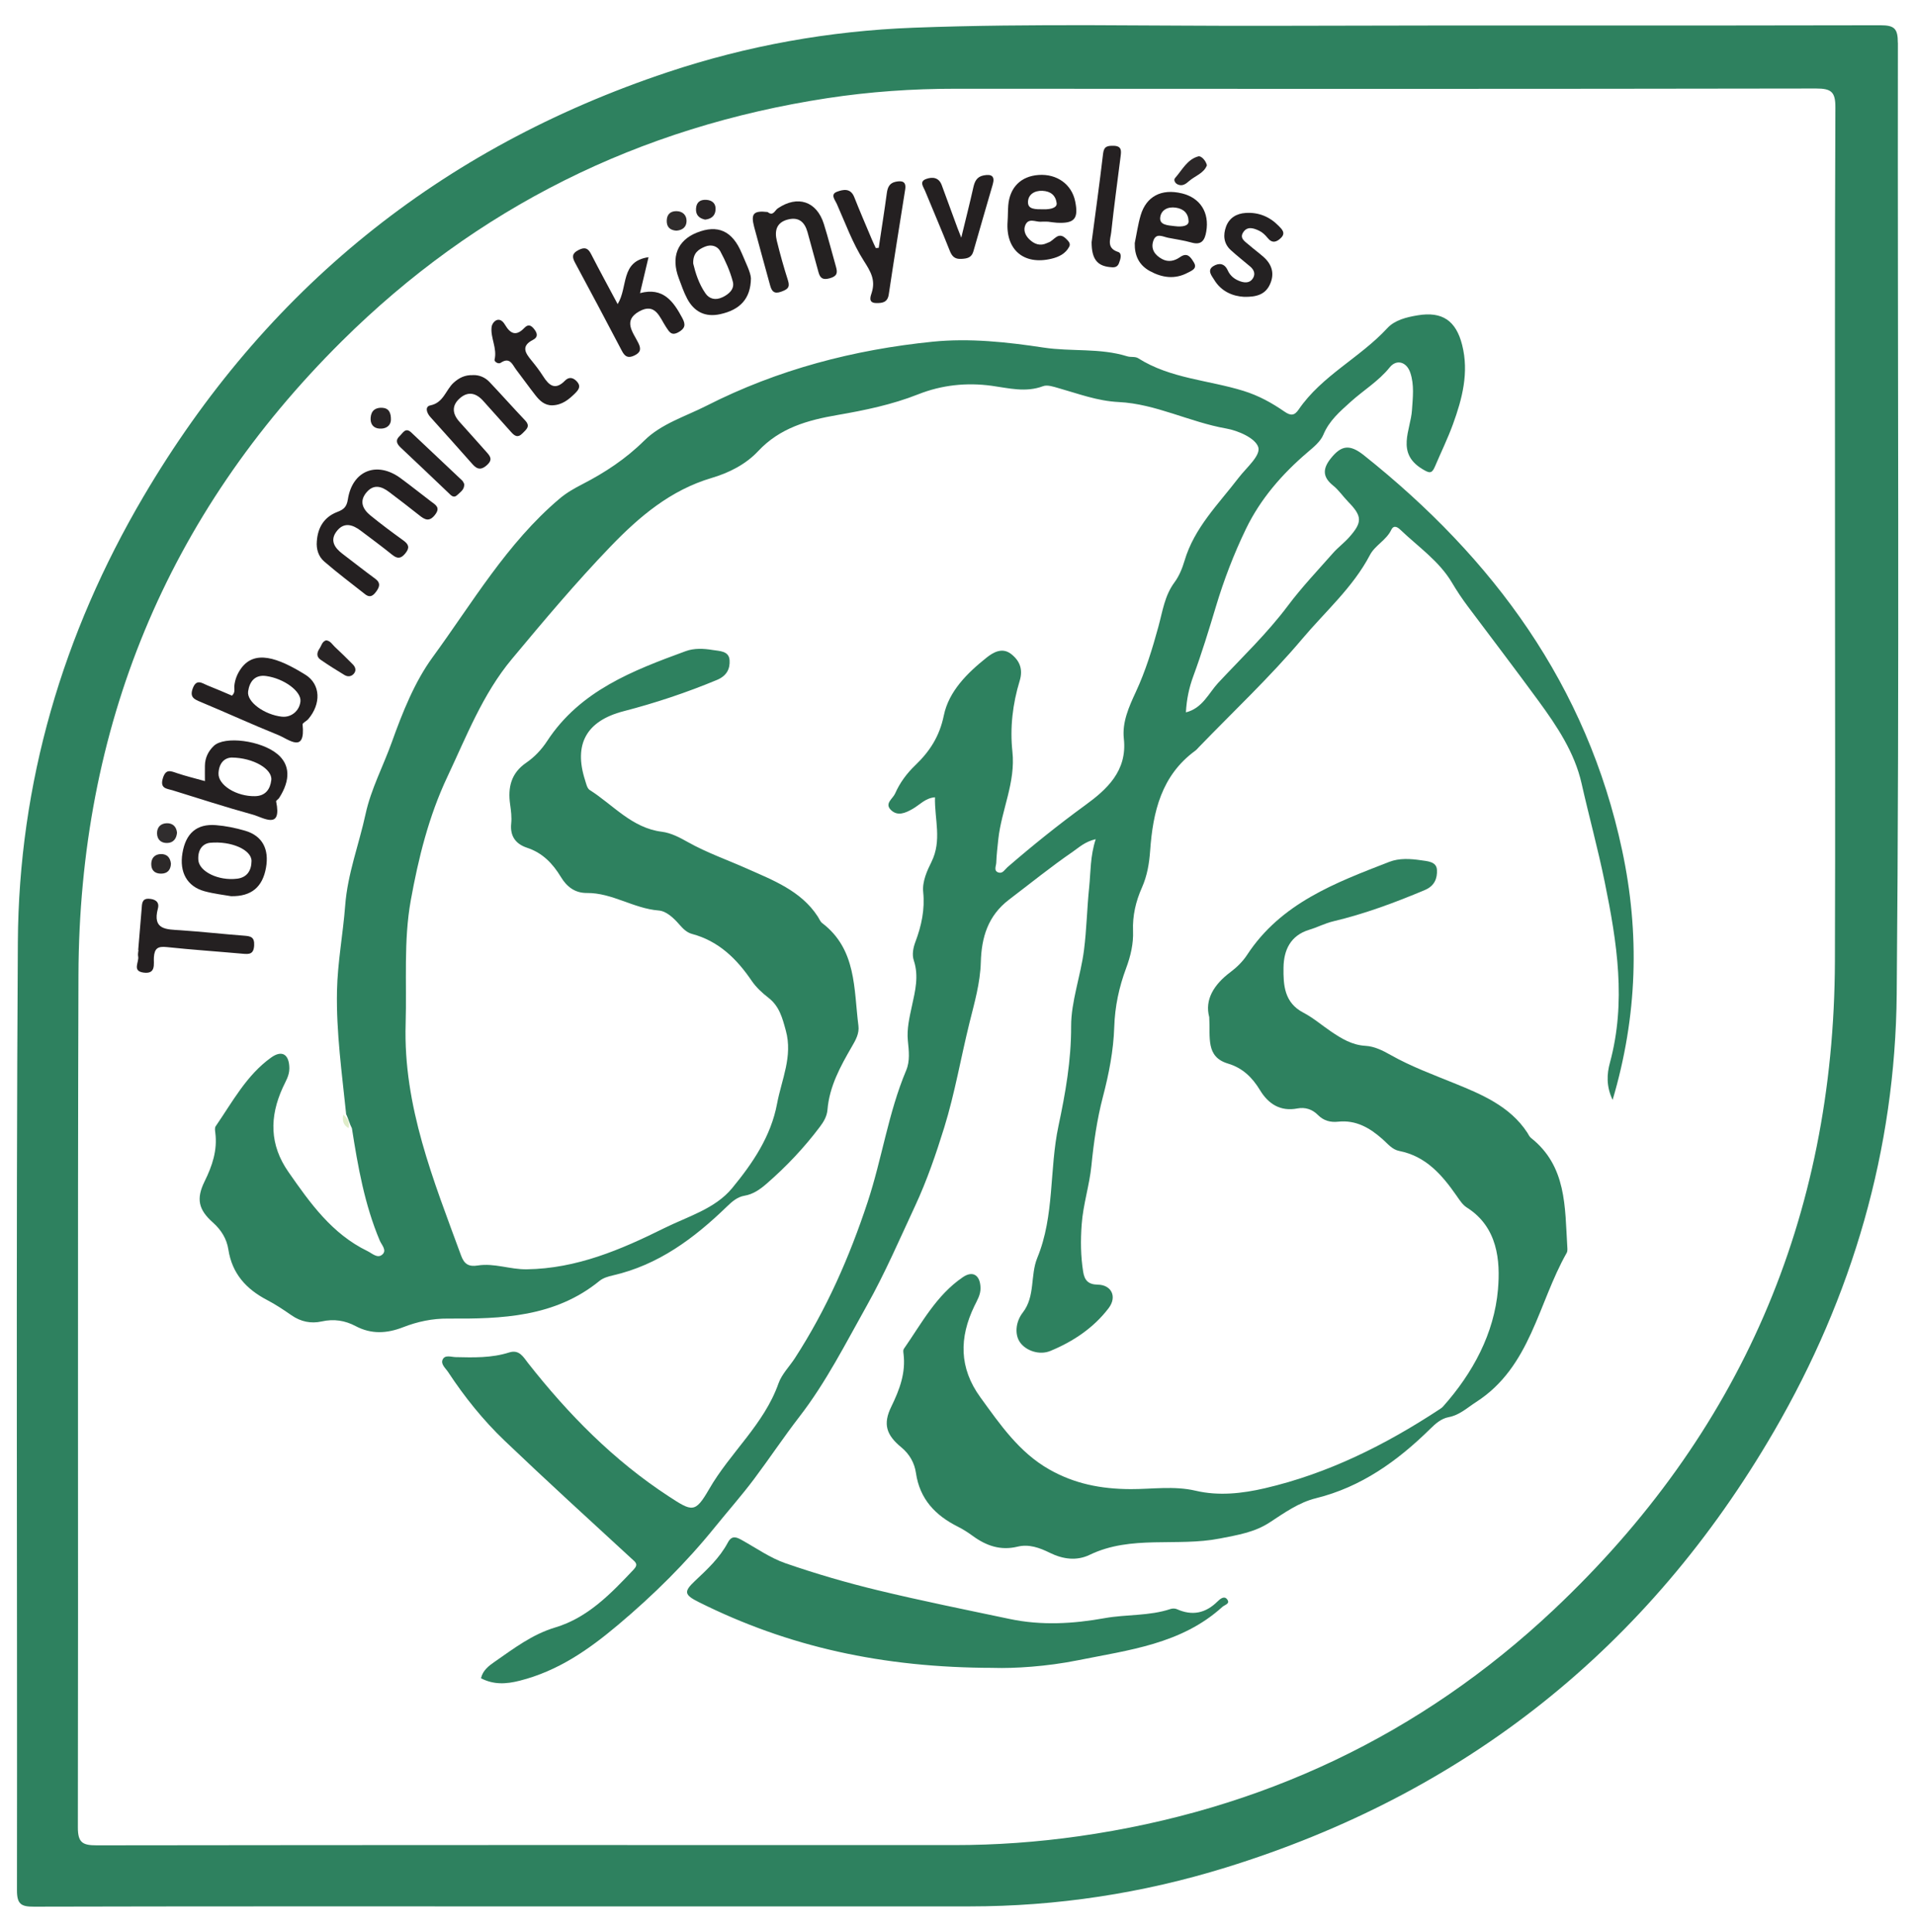 <svg xmlns="http://www.w3.org/2000/svg" id="Layer_1" data-name="Layer 1" viewBox="0 0 648 653.65"><path d="M642.19,14.46c0-4.73-1.1-5.92-5.88-5.91-68.48.17-136.97-.04-205.45.18-40.6.13-81.2-.89-121.79.65-28.46,1.08-56.22,6.06-83.19,15.06C148.88,50.13,89.69,98.09,48.54,168.02,21.21,214.47,6.37,264.9,6.04,318.79c-.66,106.95-.16,213.9-.3,320.85,0,4.69,1.47,5.51,5.77,5.49,55.36-.14,110.72-.09,166.09-.09,50.15,0,100.3,0,150.45,0,29.58,0,58.53-4.42,86.75-13.15,81.02-25.06,142.94-74.35,185.52-147.66,26.51-45.65,41.01-95.22,41.49-147.84.97-107.3.26-214.61.4-321.92ZM620.93,191.09c0,44.75.13,89.51-.03,134.26-.32,86.66-32.17,159.95-95.09,219.25-45.17,42.57-99.08,67.91-160.66,76.69-14.06,2-28.18,3.02-42.38,3.01-96.69-.03-193.39-.05-290.08.08-4.7,0-6.35-.88-6.34-6.07.17-96.15-.12-192.31.2-288.46.29-83.55,29.74-155.49,89.09-214.38,45.58-45.22,100.65-72.53,164.28-82.25,14.4-2.2,28.87-3.2,43.45-3.19,97.05.07,194.11.08,291.16-.08,5.11,0,6.56,1.1,6.53,6.41-.22,51.58-.13,103.16-.13,154.75Z" style="fill: #2e815f; stroke-width: 0px;"></path><path d="M117.15,377.16c-1.43-13.92-3.4-27.82-3.12-41.85.19-9.69,2.04-19.28,2.77-28.89.81-10.8,4.68-20.7,6.91-31.03,1.8-8.33,5.96-16.15,8.86-24.24,3.64-10.16,7.75-20.46,13.84-28.8,13.47-18.44,25.11-38.53,42.89-53.59,2.37-2.01,4.97-3.49,7.69-4.89,7.68-3.95,14.75-8.59,21.01-14.79,5.75-5.7,13.87-8.14,21.06-11.79,24.09-12.25,49.85-18.99,76.6-21.68,12.48-1.25,25.09.12,37.5,2,9.39,1.42,19.04.07,28.27,2.95,1.18.37,2.71.01,3.68.63,10.89,6.92,23.79,7.38,35.67,11.07,5.12,1.59,9.56,4.04,13.83,6.99,2.07,1.43,3.35,1.48,4.81-.66,7.85-11.5,20.77-17.53,30.02-27.56,2.55-2.77,6.55-3.72,10.28-4.34,8.29-1.38,12.96,1.78,15.04,10.02,2.36,9.33.04,18.19-3.12,26.86-1.78,4.88-4.08,9.57-6.11,14.35-1.07,2.52-1.95,2.16-4.26.77-8.95-5.41-3.94-13.16-3.49-19.88.29-4.35.83-8.56-.57-12.72-1.22-3.64-4.63-4.67-6.95-1.8-3.79,4.71-8.91,7.76-13.28,11.72-3.58,3.24-7.21,6.32-9.18,11.07-.97,2.33-3.31,4.22-5.34,5.95-8.59,7.32-15.93,15.76-20.82,25.86-4.1,8.46-7.51,17.36-10.21,26.37-2.37,7.9-4.78,15.77-7.63,23.51-1.44,3.9-2.28,7.85-2.51,12.26,5.62-1.37,7.75-6.58,10.93-9.99,7.98-8.55,16.5-16.65,23.57-26.08,4.69-6.26,10.12-11.97,15.3-17.85,1.66-1.88,3.72-3.4,5.39-5.27,4.59-5.14,4.48-7.18-.26-12.04-1.76-1.8-3.19-3.97-5.13-5.52-3.64-2.91-3.52-5.74-.78-9.17,3.52-4.41,6.35-4.93,11.19-1.08,43.86,34.92,75.51,77.88,87.4,133.68,5.98,28.05,5.23,55.91-3.22,84.45-2.23-4.67-1.93-8.85-.93-12.52,5.6-20.63,2.43-40.76-1.74-61.18-2.29-11.22-5.32-22.22-7.83-33.36-2.36-10.48-8.34-19.42-14.62-28-7.85-10.73-15.91-21.3-23.89-31.94-1.93-2.58-3.71-5.24-5.36-8.03-4.35-7.32-11.42-12.12-17.45-17.88-.82-.78-2.2-1.81-3.08.03-1.67,3.5-5.51,5.24-7.21,8.49-5.77,11.01-15.13,19.14-22.94,28.42-10.87,12.89-23.26,24.5-35,36.66-.37.39-.72.82-1.15,1.14-11.5,8.39-14.36,20.74-15.29,33.85-.31,4.36-1.01,8.49-2.79,12.5-2.06,4.63-3.2,9.47-3,14.64.17,4.33-.81,8.5-2.34,12.61-2.39,6.4-3.8,12.96-4.02,19.93-.26,7.99-1.81,15.86-3.86,23.69-1.97,7.54-3.09,15.38-3.86,23.15-.67,6.73-2.81,13.13-3.3,19.94-.4,5.45-.34,10.68.5,16,.46,2.91,1.74,4.32,4.94,4.37,4.61.06,6.64,4.05,3.68,7.95-5.08,6.69-12.04,11.31-19.72,14.48-3.66,1.51-8.23-.02-10.27-2.92-1.84-2.62-1.53-6.89.94-10.07,4.27-5.48,2.49-12.61,4.9-18.48,5.91-14.35,4.03-29.87,7.18-44.67,2.33-10.96,4.32-22.11,4.28-33.72-.03-8.35,3.24-17.05,4.35-25.75.9-7.06,1.02-14.16,1.75-21.23.54-5.2.33-10.54,2.22-16.32-3.68.87-5.59,2.75-7.73,4.23-7.41,5.09-14.38,10.75-21.54,16.18-7.25,5.5-9.38,12.89-9.61,21.21-.2,7.1-2.17,13.77-3.85,20.57-2.91,11.77-4.96,23.86-8.52,35.34-2.76,8.9-5.86,17.97-9.87,26.58-5.27,11.32-10.22,22.82-16.33,33.71-7.16,12.75-13.75,25.85-22.75,37.51-5.35,6.92-10.2,14.22-15.45,21.22-4.18,5.57-8.81,10.79-13.19,16.21-9.79,12.11-20.78,22.98-32.79,33.09-10.12,8.52-20.39,15.62-33.29,18.89-4.59,1.16-8.76,1.41-13.09-.83.61-2.7,2.68-4.23,4.68-5.62,6.45-4.47,12.64-9.23,20.45-11.57,11.05-3.31,18.85-11.47,26.54-19.61,1.73-1.84.53-2.52-.77-3.72-14.35-13.21-28.77-26.35-42.87-39.82-7.28-6.95-13.6-14.83-19.15-23.26-.85-1.3-2.56-2.64-1.87-4.2.76-1.73,2.87-.9,4.36-.86,6.11.14,12.21.32,18.14-1.57,3.47-1.11,4.82,1.55,6.44,3.62,13.64,17.33,28.94,32.9,47.52,45.03,7.97,5.2,8.97,5.83,13.71-2.39,7.15-12.42,18.6-21.92,23.49-35.8,1.1-3.11,3.69-5.68,5.55-8.54,10.66-16.46,18.43-34.11,24.61-52.81,4.87-14.74,7-30.21,13.04-44.55,1.35-3.2.91-6.65.57-10.09-.38-3.95.54-7.84,1.38-11.71,1.1-5.08,2.39-10.1.64-15.38-.66-1.98-.24-4.25.55-6.35,2.04-5.42,3.23-10.93,2.62-16.85-.36-3.55,1.37-7.29,2.77-10.1,3.66-7.35,1.04-14.44,1.22-21.93-3.27.24-5.19,2.59-7.58,3.94-2.46,1.4-5.1,2.57-7.36.32-2.19-2.19.67-3.75,1.46-5.56,1.62-3.67,3.96-6.81,6.84-9.57,4.86-4.66,8.17-9.73,9.63-16.82,1.68-8.17,7.93-14.36,14.46-19.56,2.22-1.77,5.3-3.61,8.35-1.21,2.91,2.29,4.04,5.19,2.86,9.05-2.38,7.8-3.33,15.89-2.46,23.97,1.12,10.39-3.68,19.65-4.77,29.59-.29,2.67-.59,5.35-.7,8.04-.05,1.11-.95,2.71.76,3.26,1.42.46,2.13-1.01,3.04-1.8,8.49-7.34,17.21-14.35,26.31-20.98,7.2-5.24,14.28-11.53,13.07-22.48-.62-5.56,1.67-10.71,4.08-15.9,3.26-7.02,5.57-14.54,7.61-22.03,1.42-5.18,2.09-10.47,5.45-15,1.57-2.11,2.63-4.74,3.39-7.29,3.31-11.21,11.51-19.2,18.31-28.09,2.62-3.42,7.58-7.54,6.63-10.39-1.01-3.03-6.79-5.56-10.84-6.27-12.37-2.17-23.84-8.34-36.33-8.95-7.33-.36-13.68-2.82-20.4-4.71-1.7-.48-3.78-1.21-5.24-.66-5.87,2.21-11.61.66-17.34-.13-8.58-1.18-16.96-.26-24.86,2.86-8.89,3.52-18.09,5.42-27.41,7.03-10.02,1.73-19.42,4.33-26.79,12.21-4.16,4.45-9.82,7.33-15.71,9.07-13.93,4.12-24.47,13.05-34.26,23.22-11.72,12.18-22.58,25.11-33.39,38.08-9.86,11.82-15.33,26.11-21.82,39.85-6.29,13.32-9.8,27.55-12.37,41.77-2.47,13.64-1.33,27.8-1.74,41.73-.84,27.95,9.45,53.06,18.77,78.49,1.05,2.87,2.58,3.83,5.63,3.34,5.57-.89,10.93,1.37,16.55,1.29,16.9-.23,31.87-6.64,46.54-13.92,7.98-3.96,17.22-6.54,22.99-13.54,6.89-8.36,13.13-17.47,15.21-28.61,1.53-8.17,5.36-15.95,2.96-24.7-1.16-4.25-2.17-8.23-5.87-11.1-2.11-1.63-4.17-3.53-5.66-5.71-5.08-7.48-11.2-13.49-20.23-15.9-1.79-.48-3.08-1.82-4.27-3.18-1.94-2.21-4.35-4.54-7.03-4.75-8.46-.67-15.7-6-24.26-5.92-4.06.04-6.82-2.15-8.76-5.36-2.78-4.59-6.21-8.2-11.48-9.94-3.79-1.25-5.82-3.88-5.37-8.21.22-2.11-.06-4.31-.36-6.44-.82-5.74.3-10.59,5.43-14.11,2.81-1.93,5.18-4.42,7.08-7.33,11.15-17.05,28.98-23.87,46.91-30.44,2.85-1.04,6.06-.9,9.09-.39,2.32.39,5.56.25,5.75,3.5.17,2.86-.94,5.24-4.27,6.63-10.3,4.29-20.8,7.79-31.6,10.59-12.66,3.28-16.92,11.22-13.04,23.31.38,1.18.69,2.79,1.57,3.34,7.93,5.02,14.24,12.83,24.34,14.12,3.25.41,6.08,1.95,8.93,3.54,6.38,3.58,13.34,6,19.93,8.94,8.6,3.84,18.29,7.45,23.97,16.21.49.75.83,1.71,1.5,2.22,11.68,8.9,10.67,22.27,12.26,34.72.34,2.64-.92,4.85-2.21,7.06-3.87,6.69-7.61,13.46-8.26,21.39-.19,2.27-1.31,4.1-2.61,5.82-5.32,7.06-11.36,13.45-18.03,19.23-2.16,1.87-4.48,3.54-7.48,4.04-2.37.4-4.16,1.97-5.87,3.62-11.09,10.75-23.2,19.81-38.66,23.34-1.55.35-3.26.86-4.46,1.83-15.09,12.31-33.11,12.9-51.25,12.77-5.34-.04-10.34,1.02-15.22,2.92-5.46,2.13-10.74,2.46-16.1-.38-3.57-1.9-7.36-2.49-11.46-1.57-3.61.81-7.1.1-10.25-2.1-2.65-1.84-5.36-3.65-8.22-5.14-7.07-3.69-11.87-8.94-13.12-17.12-.56-3.61-2.42-6.62-5.26-9.14-4.82-4.29-5.7-7.95-2.78-13.88,2.61-5.29,4.39-10.57,3.62-16.52-.09-.7-.23-1.62.12-2.12,5.67-8.23,10.42-17.28,18.76-23.26,3.77-2.7,6.17-1.03,6.18,3.69,0,2.46-1.3,4.42-2.26,6.54-4.47,9.84-4.47,19.27,1.96,28.49,7.34,10.53,14.71,20.92,26.7,26.74,1.55.75,3.32,2.53,4.91,1.31,1.91-1.45-.09-3.36-.7-4.81-5.15-12.19-7.41-25.08-9.44-38.03-.77-1.46-1.16-3.07-1.84-4.56Z" style="fill: #2e815f; stroke-width: 0px;"></path><path d="M409.19,344.18c-1.6-5.89,1.52-11.03,7.18-15.27,2.12-1.59,4.14-3.56,5.59-5.77,11.47-17.56,29.9-24.45,48.17-31.53,3.36-1.3,7.11-1.07,10.68-.54,2.2.33,5.28.42,5.43,3.26.14,2.75-.71,5.39-4.09,6.81-10.11,4.26-20.33,8.06-31.02,10.6-2.77.66-5.36,2.02-8.1,2.85-6.37,1.93-8.62,6.88-8.71,12.77-.09,5.9.23,11.9,6.7,15.27,3.32,1.73,6.22,4.24,9.34,6.36,3.57,2.42,7.14,4.62,11.74,4.88,2.97.17,5.76,1.56,8.47,3.09,6.82,3.86,14.17,6.57,21.42,9.52,9.06,3.68,18.93,7.71,24.83,16.77.39.6.69,1.34,1.22,1.76,12.14,9.57,11.47,23.42,12.3,36.76.04.71.13,1.56-.19,2.13-9.73,17.1-12.19,38.6-30.62,50.46-3.01,1.93-5.61,4.44-9.31,5.14-2.57.48-4.48,2.21-6.29,3.99-11.04,10.85-23.29,19.65-38.63,23.44-5.85,1.45-10.69,4.94-15.66,8.19-5.12,3.35-10.82,4.26-16.9,5.45-14.59,2.85-29.97-1.26-44,5.51-4.39,2.12-9.04,1.52-13.52-.69-3.38-1.67-7.02-3.02-10.9-2.07-5.72,1.4-10.58-.29-15.14-3.62-1.59-1.16-3.27-2.25-5.03-3.13-7.63-3.82-12.92-9.32-14.21-18.19-.49-3.37-2.14-6.36-4.97-8.69-5.08-4.18-6.24-7.86-3.39-13.7,2.82-5.78,4.98-11.48,4.15-18-.07-.52-.15-1.21.11-1.59,6.01-8.63,11-18.17,19.98-24.27,3.45-2.35,5.91-.59,5.97,3.71.03,2.26-1.12,4.09-2.06,6.03-5.16,10.67-5.25,20.93,2.02,30.93,6.68,9.19,13.09,18.58,23.25,24.36,8.54,4.86,17.44,6.65,27.59,6.69,7.17.03,14.66-1.17,21.97.54,7.82,1.84,15.77.95,23.47-.84,21.39-4.97,40.72-14.65,58.97-26.63.45-.29.92-.59,1.28-.99,10.15-11.38,17.33-24.77,18.61-39.65.83-9.71-.08-21.1-10.54-27.71-1.45-.91-2.49-2.58-3.51-4.04-4.91-7.04-10.34-13.32-19.36-15.1-2.4-.47-3.89-2.43-5.64-3.98-4.27-3.79-8.97-6.57-15.03-5.92-2.61.28-4.93-.32-6.88-2.3-1.87-1.89-4.27-2.68-6.92-2.18-5.79,1.11-9.83-1.55-12.64-6.18-2.62-4.32-5.89-7.52-10.83-9-7.61-2.28-5.95-8.76-6.35-15.69Z" style="fill: #2e815f; stroke-width: 0px;"></path><path d="M336.3,564.33c-37.77-.02-69.69-7.2-99.79-22.22-4.94-2.47-5.25-3.52-1.37-7.17,4.21-3.95,8.41-7.86,11.15-13.01,1.37-2.57,2.94-1.85,4.84-.78,4.86,2.71,9.54,6.02,14.73,7.81,10.22,3.53,20.65,6.57,31.17,9.11,14.8,3.58,29.74,6.58,44.65,9.72,10.71,2.26,21.47,1.64,32.11-.28,7.41-1.33,15.08-.68,22.33-3.11.64-.21,1.52-.2,2.12.07,5.22,2.34,9.73,1.38,13.76-2.62.82-.81,2.24-2.03,3.23-.72,1.16,1.52-.78,1.82-1.64,2.6-13.84,12.56-31.63,14.56-48.78,18.02-10.75,2.17-21.72,2.79-28.53,2.59Z" style="fill: #2e815f; stroke-width: 0px;"></path><path d="M107.21,183.14c.32-4.67,2.48-8.21,6.91-9.91,2.17-.83,3.19-1.68,3.59-4.26,1.53-9.8,9.86-13.04,17.83-7.18,3.46,2.55,6.83,5.23,10.25,7.84,1.56,1.19,3.38,2.05,1.4,4.57-1.94,2.48-3.45,1.65-5.34.13-3.36-2.69-6.79-5.28-10.21-7.88-2.55-1.94-5.2-2.69-7.6.12-2.6,3.05-1.28,5.73,1.34,7.86,3.61,2.94,7.35,5.72,11.13,8.45,1.83,1.32,2.18,2.47.66,4.34-1.46,1.79-2.64,1.96-4.45.5-3.48-2.81-7.09-5.47-10.67-8.17-2.69-2.03-5.59-2.99-8.04.09-2.49,3.13-.87,5.66,1.87,7.74,3.71,2.82,7.37,5.71,11.12,8.46,1.76,1.29,1.52,2.57.46,4.09-1.02,1.47-2.13,2.54-3.92,1.13-4.64-3.66-9.36-7.21-13.83-11.07-1.93-1.67-2.74-4.16-2.5-6.87Z" style="fill: #242021; stroke-width: 0px;"></path><path d="M209,102.9c3.59-5.84.85-14.49,10.45-15.88-.98,4.13-1.87,7.89-2.88,12.16,7.81-2.08,11.29,2.76,14.33,8.47,1.18,2.21.94,3.49-1.33,4.76-2.39,1.33-3.11-.14-4.17-1.72-2.17-3.24-3.57-8.44-9.15-5.3-5.52,3.1-2.06,7.04-.29,10.58.99,1.97.94,3.22-1.22,4.28-2.09,1.03-3.23.53-4.28-1.48-5.23-10-10.54-19.97-15.89-29.91-1.03-1.92-1.03-3.12,1.15-4.24,2.08-1.07,3.21-.76,4.27,1.3,2.84,5.54,5.83,11.01,9.01,16.98Z" style="fill: #242021; stroke-width: 0px;"></path><path d="M297.34,83.86c.92-6.16,1.91-12.31,2.74-18.49.27-1.99.89-3.43,3-3.87,2.14-.44,3.65-.12,3.22,2.6-1.87,11.84-3.8,23.67-5.56,35.53-.41,2.78-2.28,2.94-4.26,2.91-2.89-.04-1.84-2.41-1.49-3.56,1.32-4.25-.37-7.11-2.68-10.71-3.82-5.96-6.27-12.82-9.18-19.35-.57-1.28-2.28-3.17.11-4.05,2.05-.76,4.58-1.32,5.82,1.82,1.9,4.82,3.96,9.57,5.97,14.35.41.98.88,1.93,1.32,2.89.33-.02.66-.05.99-.07Z" style="fill: #242021; stroke-width: 0px;"></path><path d="M259.76,71.74c1.85,1.54,2.42-.56,3.43-1.24,6.72-4.54,13.17-2.42,15.59,5.29,1.5,4.78,2.72,9.65,4.1,14.48.57,2,.44,3.16-2.05,3.87-2.4.68-3.31.01-3.88-2.07-1.22-4.5-2.45-8.99-3.69-13.48-.95-3.44-2.96-5.3-6.73-4.3-3.85,1.02-4.47,3.88-3.67,7.18,1.11,4.53,2.37,9.02,3.79,13.46.76,2.39-.26,3.01-2.27,3.75-2.46.92-3.26-.15-3.8-2.17-1.79-6.57-3.63-13.12-5.38-19.7-1.21-4.55-.21-5.61,4.57-5.07Z" style="fill: #242121; stroke-width: 0px;"></path><path d="M160.01,126.91c2.05-.07,4.07.7,5.6,2.32,4.07,4.29,8,8.72,12.07,13.01,1.91,2.01.44,3.04-.86,4.37-1.65,1.7-2.74.86-3.95-.51-3.08-3.5-6.24-6.93-9.33-10.42-2.4-2.71-5.15-3.4-7.96-.91-2.81,2.48-2.54,5.27-.07,7.99,3.02,3.32,5.97,6.7,8.97,10.04,1.25,1.39,2.4,2.59.42,4.45-1.87,1.76-3.29,1.76-4.96-.12-4.75-5.38-9.55-10.72-14.34-16.05-1.25-1.39-1.9-3.52.03-3.91,4.5-.93,5.18-5.23,7.87-7.67,1.8-1.63,3.8-2.67,6.52-2.57Z" style="fill: #242021; stroke-width: 0px;"></path><path d="M46.77,321.4c.39-4.64.79-9.28,1.16-13.92.13-1.63.04-3.47,2.4-3.38,2,.08,3.73.93,3.1,3.3-1.94,7.3,2.93,7.04,7.69,7.36,7.15.48,14.27,1.29,21.42,1.83,2.25.17,3.62.41,3.46,3.32-.17,2.99-1.67,2.99-3.87,2.79-8.57-.77-17.15-1.34-25.7-2.25-2.99-.32-4.16.39-4.36,3.5-.14,2.1.83,5.7-3.45,5.14-4.08-.53-1.44-3.62-1.88-5.53-.15-.67.06-1.42.11-2.14-.03,0-.05,0-.08,0Z" style="fill: #242021; stroke-width: 0px;"></path><path d="M420.87,100.43c-3.66-.21-7.62-1.76-10.03-5.79-.75-1.25-2.56-3.21-.22-4.62,1.86-1.12,3.74-.96,4.83,1.48.84,1.88,2.4,3.09,4.38,3.74,1.72.57,3.31.42,4.23-1.23.8-1.44.21-2.78-1.01-3.82-2.19-1.85-4.45-3.63-6.57-5.56-2.44-2.21-2.65-5.12-1.61-7.95,1.08-2.93,3.51-4.44,6.66-4.63,4.39-.27,8.09,1.27,11.13,4.37,1.12,1.14,2.5,2.41.78,4.09-1.45,1.41-2.94,1.95-4.51-.01-.77-.96-1.75-1.91-2.84-2.42-1.78-.84-3.92-1.65-5.35.43-1.46,2.11.56,3.21,1.86,4.34,1.62,1.42,3.37,2.68,4.98,4.11,2.85,2.55,3.77,5.65,2.16,9.22-1.54,3.43-4.51,4.37-8.86,4.25Z" style="fill: #242122; stroke-width: 0px;"></path><path d="M325.28,80.39c1.6-6.59,2.91-11.75,4.07-16.94.47-2.09,1.18-3.66,3.54-4.11,2.66-.5,3.84.28,3.04,3.05-2.17,7.54-4.41,15.07-6.54,22.62-.62,2.21-2.14,2.48-4.08,2.59-2.16.13-3.15-.79-3.92-2.74-2.69-6.8-5.59-13.53-8.37-20.3-.56-1.37-2.05-3.13.36-4,2.12-.77,4.31-.58,5.29,2.09,1.78,4.86,3.56,9.71,5.35,14.57.23.63.49,1.24,1.25,3.17Z" style="fill: #242021; stroke-width: 0px;"></path><path d="M186.89,137.15c-2.65.03-4.31-1.61-5.76-3.47-2.2-2.82-4.28-5.73-6.45-8.58-1.31-1.72-2.13-4.45-5.26-2.34-.83.56-2.22-.44-2.07-1.06.95-3.88-1.45-7.44-1-11.06.22-1.76,2.58-4.08,4.53-.76,1.87,3.17,3.82,3.92,6.54,1.08,1.36-1.42,2.35-.89,3.42.51,1.11,1.45,1.16,2.68-.47,3.51-4.25,2.16-2.54,4.54-.45,7.08,1.36,1.66,2.67,3.37,3.82,5.18,2.01,3.17,4.1,4.99,7.48,1.52,1.42-1.45,2.95-.93,4.15.51,1.22,1.46.42,2.6-.67,3.7-2.18,2.19-4.51,4.09-7.81,4.17Z" style="fill: #242021; stroke-width: 0px;"></path><path d="M369.37,82.01c1.23-9.37,2.68-19.67,3.89-30,.29-2.49,1.41-2.71,3.52-2.68,2.87.04,2.64,1.75,2.41,3.6-1.07,8.54-2.26,17.07-3.17,25.63-.25,2.38-1.73,5.38,2.33,6.69,1.43.46.81,2.5.26,3.87-.62,1.54-1.9,1.38-3.17,1.24-4.17-.46-6.05-2.76-6.06-8.36Z" style="fill: #252122; stroke-width: 0px;"></path><path d="M157.08,163.79c.1,1.89-1.27,2.65-2.26,3.63-1.36,1.35-2.22.14-3.12-.7-5.34-5.07-10.66-10.17-16.03-15.2-1.38-1.3-2.04-2.51-.4-4.02,1.09-1.01,1.93-3,3.87-1.19,5.76,5.41,11.51,10.83,17.24,16.27.36.34.53.89.71,1.21Z" style="fill: #252223; stroke-width: 0px;"></path><path d="M110.36,216.66c1.43.15,2.05,1.37,2.93,2.2,2.08,1.96,4.14,3.94,6.13,5.98.78.8,1.2,1.9.46,2.92-.85,1.17-2.13,1.36-3.33.63-2.74-1.66-5.46-3.36-8.09-5.18-1.44-1-1.28-2.4-.34-3.77.68-.98.84-2.38,2.24-2.78Z" style="fill: #282425; stroke-width: 0px;"></path><path d="M408.4,55.92c-1.04,2.76-4.03,3.57-6.08,5.38-1.06.94-2.24,1.83-3.82,1.1-.97-.45-1.42-1.55-.88-2.16,2.41-2.71,4.11-6.34,7.91-7.34.83-.22,2.44,1.25,2.87,3.02Z" style="fill: #2b2728; stroke-width: 0px;"></path><path d="M132.28,142.21c-.16,1.91-1.73,2.97-3.92,2.81-2.06-.16-3.1-1.56-2.94-3.71.19-2.46,1.72-3.46,3.95-3.33,2.18.13,3,1.63,2.91,4.23Z" style="fill: #282425; stroke-width: 0px;"></path><path d="M59.9,281.75c-.19,2.1-1.32,3.45-3.35,3.48-1.99.04-3.38-1.11-3.41-3.26-.03-2.12,1.28-3.36,3.28-3.42,2.01-.06,3.27,1.13,3.48,3.19Z" style="fill: #302d2e; stroke-width: 0px;"></path><path d="M57.84,292.26c-.1,2.11-1.18,3.32-3.29,3.34-2.07.02-3.37-1.04-3.37-3.22,0-2.09,1.22-3.35,3.26-3.4,2.07-.05,3.2,1.21,3.4,3.28Z" style="fill: #2c2929; stroke-width: 0px;"></path><path d="M238.58,74.31c-2.06-.46-3.19-1.59-3.06-3.72.13-2.24,1.51-3.12,3.55-2.97,2.08.15,3.27,1.39,3.05,3.52-.21,2.07-1.64,2.97-3.54,3.17Z" style="fill: #292526; stroke-width: 0px;"></path><path d="M228.8,78.04c-2.08-.16-3.23-1.22-3.19-3.38.04-2.21,1.35-3.26,3.37-3.21,2.04.05,3.38,1.36,3.34,3.38-.04,2.04-1.46,3.11-3.52,3.22Z" style="fill: #2f2c2c; stroke-width: 0px;"></path><path d="M116.15,377.16c1.5,1.16,2.22,2.64,1.84,4.56-1.86-1.02-2.22-2.64-1.84-4.56Z" style="fill: #e0edca; stroke-width: 0px;"></path><path d="M103.3,228.28c-9.34-5.82-17.13-8.44-21.7-2.14-1.27,1.75-2.09,3.74-2.31,5.94-.1,1.01.43,2.14-.79,3.3-2.63-1.11-5.39-2.33-8.2-3.43-1.84-.72-3.82-2.47-5.09,1.01-1.07,2.95.48,3.64,2.71,4.56,8.76,3.65,17.4,7.62,26.2,11.17,3.55,1.43,9.3,6.45,8.27-3.57-.05-.52,1.32-1.11,1.9-1.79,4.37-5.1,4.3-11.77-.99-15.06ZM95.4,242.5c-5.94-.66-11.96-5.02-11.44-8.57.48-3.3,2.28-5.73,6.12-5.19,6.12.86,11.92,5.23,11.59,8.56-.32,3.22-3.13,5.54-6.27,5.19Z" style="fill: #242021; stroke-width: 0px;"></path><path d="M93.85,255.13c-5.46-4.57-17.85-6.22-21.5-2.75-1.86,1.77-2.97,4.02-3.01,6.67-.03,1.59,0,3.18,0,5.24-3.38-.95-6.46-1.68-9.45-2.69-2.2-.74-3.8-1.54-4.79,1.75-1.04,3.51,1.34,3.46,3.28,4.05,9.03,2.79,18.01,5.72,27.12,8.22,3.61.99,9.97,5.34,7.94-4.45-.06-.31.74-.74,1.02-1.18,3.91-6.09,3.7-11.27-.6-14.87ZM91.8,263.95c-.36,3.08-1.98,5.37-5.49,5.44-6.3.13-12.54-3.74-12.37-7.73.14-3.32,1.88-5.25,4.47-5.34,7.36.08,13.82,3.92,13.39,7.63Z" style="fill: #242021; stroke-width: 0px;"></path><path d="M82.96,281.09c-3.22-.95-6.59-1.64-9.93-1.9-6.47-.5-10.17,2.76-11.29,9.45-1.09,6.47,1.56,11.29,7.44,12.91,3.25.89,6.64,1.25,9.01,1.68,6.95.13,10.65-3.16,11.81-9.59,1.14-6.35-1.23-10.83-7.03-12.55ZM80.24,297.31c-6.25.8-12.87-2.38-13.13-6.35-.22-3.32,1.31-5.43,3.87-5.79,7.33-.71,14.16,2.41,14.13,6.15-.03,3.1-1.39,5.55-4.87,6Z" style="fill: #242021; stroke-width: 0px;"></path><path d="M352.24,75.01c.9-.05,1.8,0,2.38,0,1.21.14,2.1.3,2.99.35,5.99.32,7.41-1.35,6.21-7.24-1.17-5.74-6.16-9.34-12.34-8.92-6.02.41-9.82,4.19-10.31,10.34-.14,1.79-.09,3.59-.22,5.38-.7,9.6,5.48,14.85,14.82,12.63,2.56-.61,4.77-1.7,6.03-4.07.59-1.1-.27-1.91-1.09-2.72-2.72-2.66-4.02.72-5.98,1.3-.17.05-.33.13-.5.21-2.28,1.07-4.2.35-5.89-1.26-1.41-1.34-2.15-3.15-1.37-4.89,1.11-2.49,3.45-.99,5.28-1.09ZM352.75,64.57c2.69.11,4.44,1.47,4.8,4.13.21,1.55-1.86,2.17-4.41,2.12-2.81,0-5.29.05-5.29-2.39,0-2.57,2.15-3.99,4.9-3.87Z" style="fill: #242021; stroke-width: 0px;"></path><path d="M399.91,65.43c-6.86-1.67-12.02.97-13.93,7.41-.91,3.07-1.35,6.28-2,9.42-.09,4.18,1.4,7.42,5.1,9.45,4.16,2.28,8.48,2.89,12.82.57,1.26-.68,3.39-1.36,2.07-3.5-.99-1.61-2.12-3.58-4.64-1.8-1.86,1.32-3.97,1.81-6.08.68-2.43-1.3-3.95-3.36-2.99-6.18.95-2.8,3.18-1.4,5.02-1.03,2.63.53,5.31.88,7.87,1.61,3.44.99,4.52-.78,5.02-3.68,1.12-6.47-2.02-11.44-8.26-12.96ZM397.6,76.53c-2.79-.29-5.26-.5-5.01-2.92.27-2.55,2.55-3.75,5.27-3.35,2.66.39,4.26,1.92,4.34,4.61.05,1.57-2.07,1.97-4.6,1.66Z" style="fill: #242021; stroke-width: 0px;"></path><path d="M250.99,85.67c-3.14-7.56-8.13-9.82-15.26-6.93-6.53,2.65-8.74,8.25-6.04,15.41.88,2.34,1.68,4.73,2.85,6.93,2.37,4.46,6.15,6.33,11.18,5.22,6.67-1.47,10.3-5.19,10.38-12.14-.09-2.01-1.74-5.2-3.1-8.49ZM244.41,100.6c-2.31,1.09-4.4.55-5.7-1.34-2.24-3.22-3.4-6.97-4.14-10.09-.12-3.55,1.76-4.8,4.01-5.72,2.14-.88,4.22-.17,5.16,1.58,1.75,3.26,3.31,6.72,4.24,10.29.64,2.45-1.27,4.21-3.57,5.29Z" style="fill: #242021; stroke-width: 0px;"></path></svg>